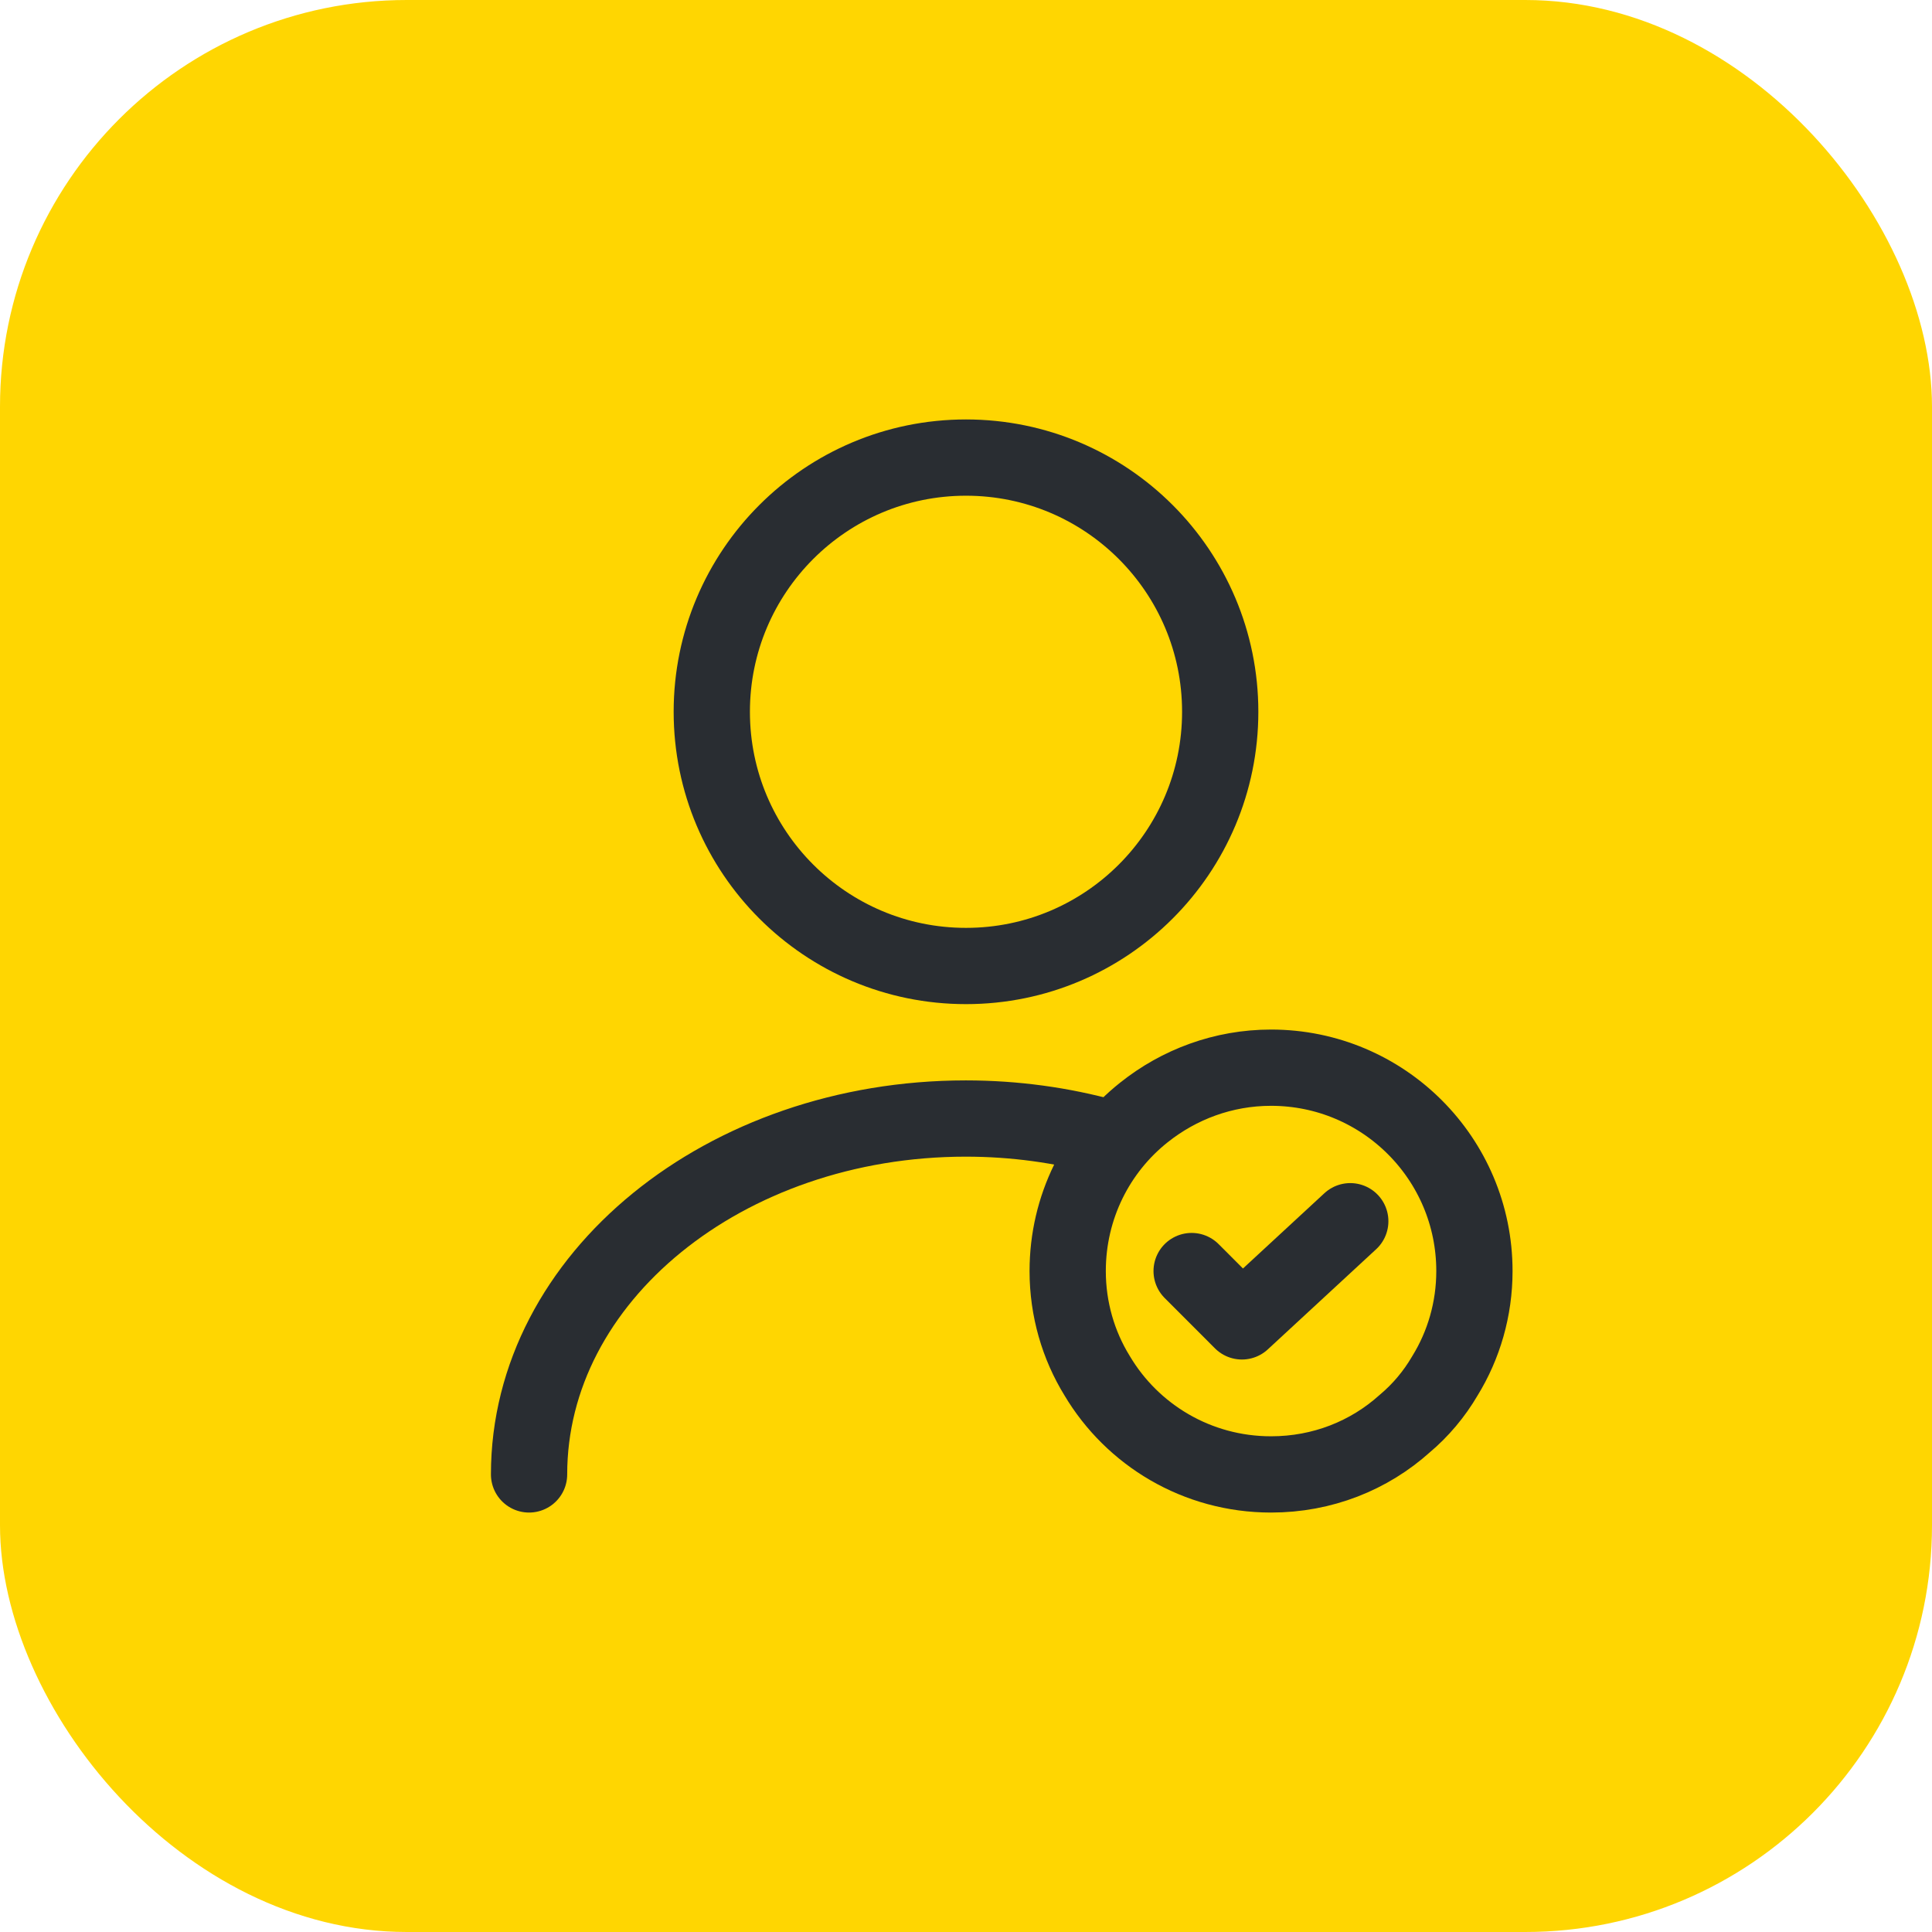 <?xml version="1.0" encoding="UTF-8"?> <svg xmlns="http://www.w3.org/2000/svg" width="38" height="38" viewBox="0 0 38 38" fill="none"><rect width="38" height="38" rx="8" fill="#FFD601"></rect><path d="M19 19C21.761 19 24 16.761 24 14C24 11.239 21.761 9 19 9C16.239 9 14 11.239 14 14C14 16.761 16.239 19 19 19Z" stroke="#292D32" stroke-width="1.5" stroke-linecap="round" stroke-linejoin="round"></path><path d="M10.406 29C10.406 25.13 14.256 22 18.996 22C19.956 22 20.886 22.13 21.756 22.37" stroke="#292D32" stroke-width="1.5" stroke-linecap="round" stroke-linejoin="round"></path><path d="M29 25C29 25.75 28.79 26.46 28.42 27.06C28.21 27.42 27.94 27.74 27.63 28C26.93 28.63 26.01 29 25 29C23.54 29 22.27 28.22 21.58 27.06C21.21 26.46 21 25.75 21 25C21 23.74 21.58 22.61 22.5 21.88C23.19 21.33 24.06 21 25 21C27.21 21 29 22.79 29 25Z" stroke="#292D32" stroke-width="1.5" stroke-miterlimit="10" stroke-linecap="round" stroke-linejoin="round"></path><path d="M23.438 25L24.427 25.99L26.558 24.02" stroke="#292D32" stroke-width="1.5" stroke-linecap="round" stroke-linejoin="round"></path></svg> 